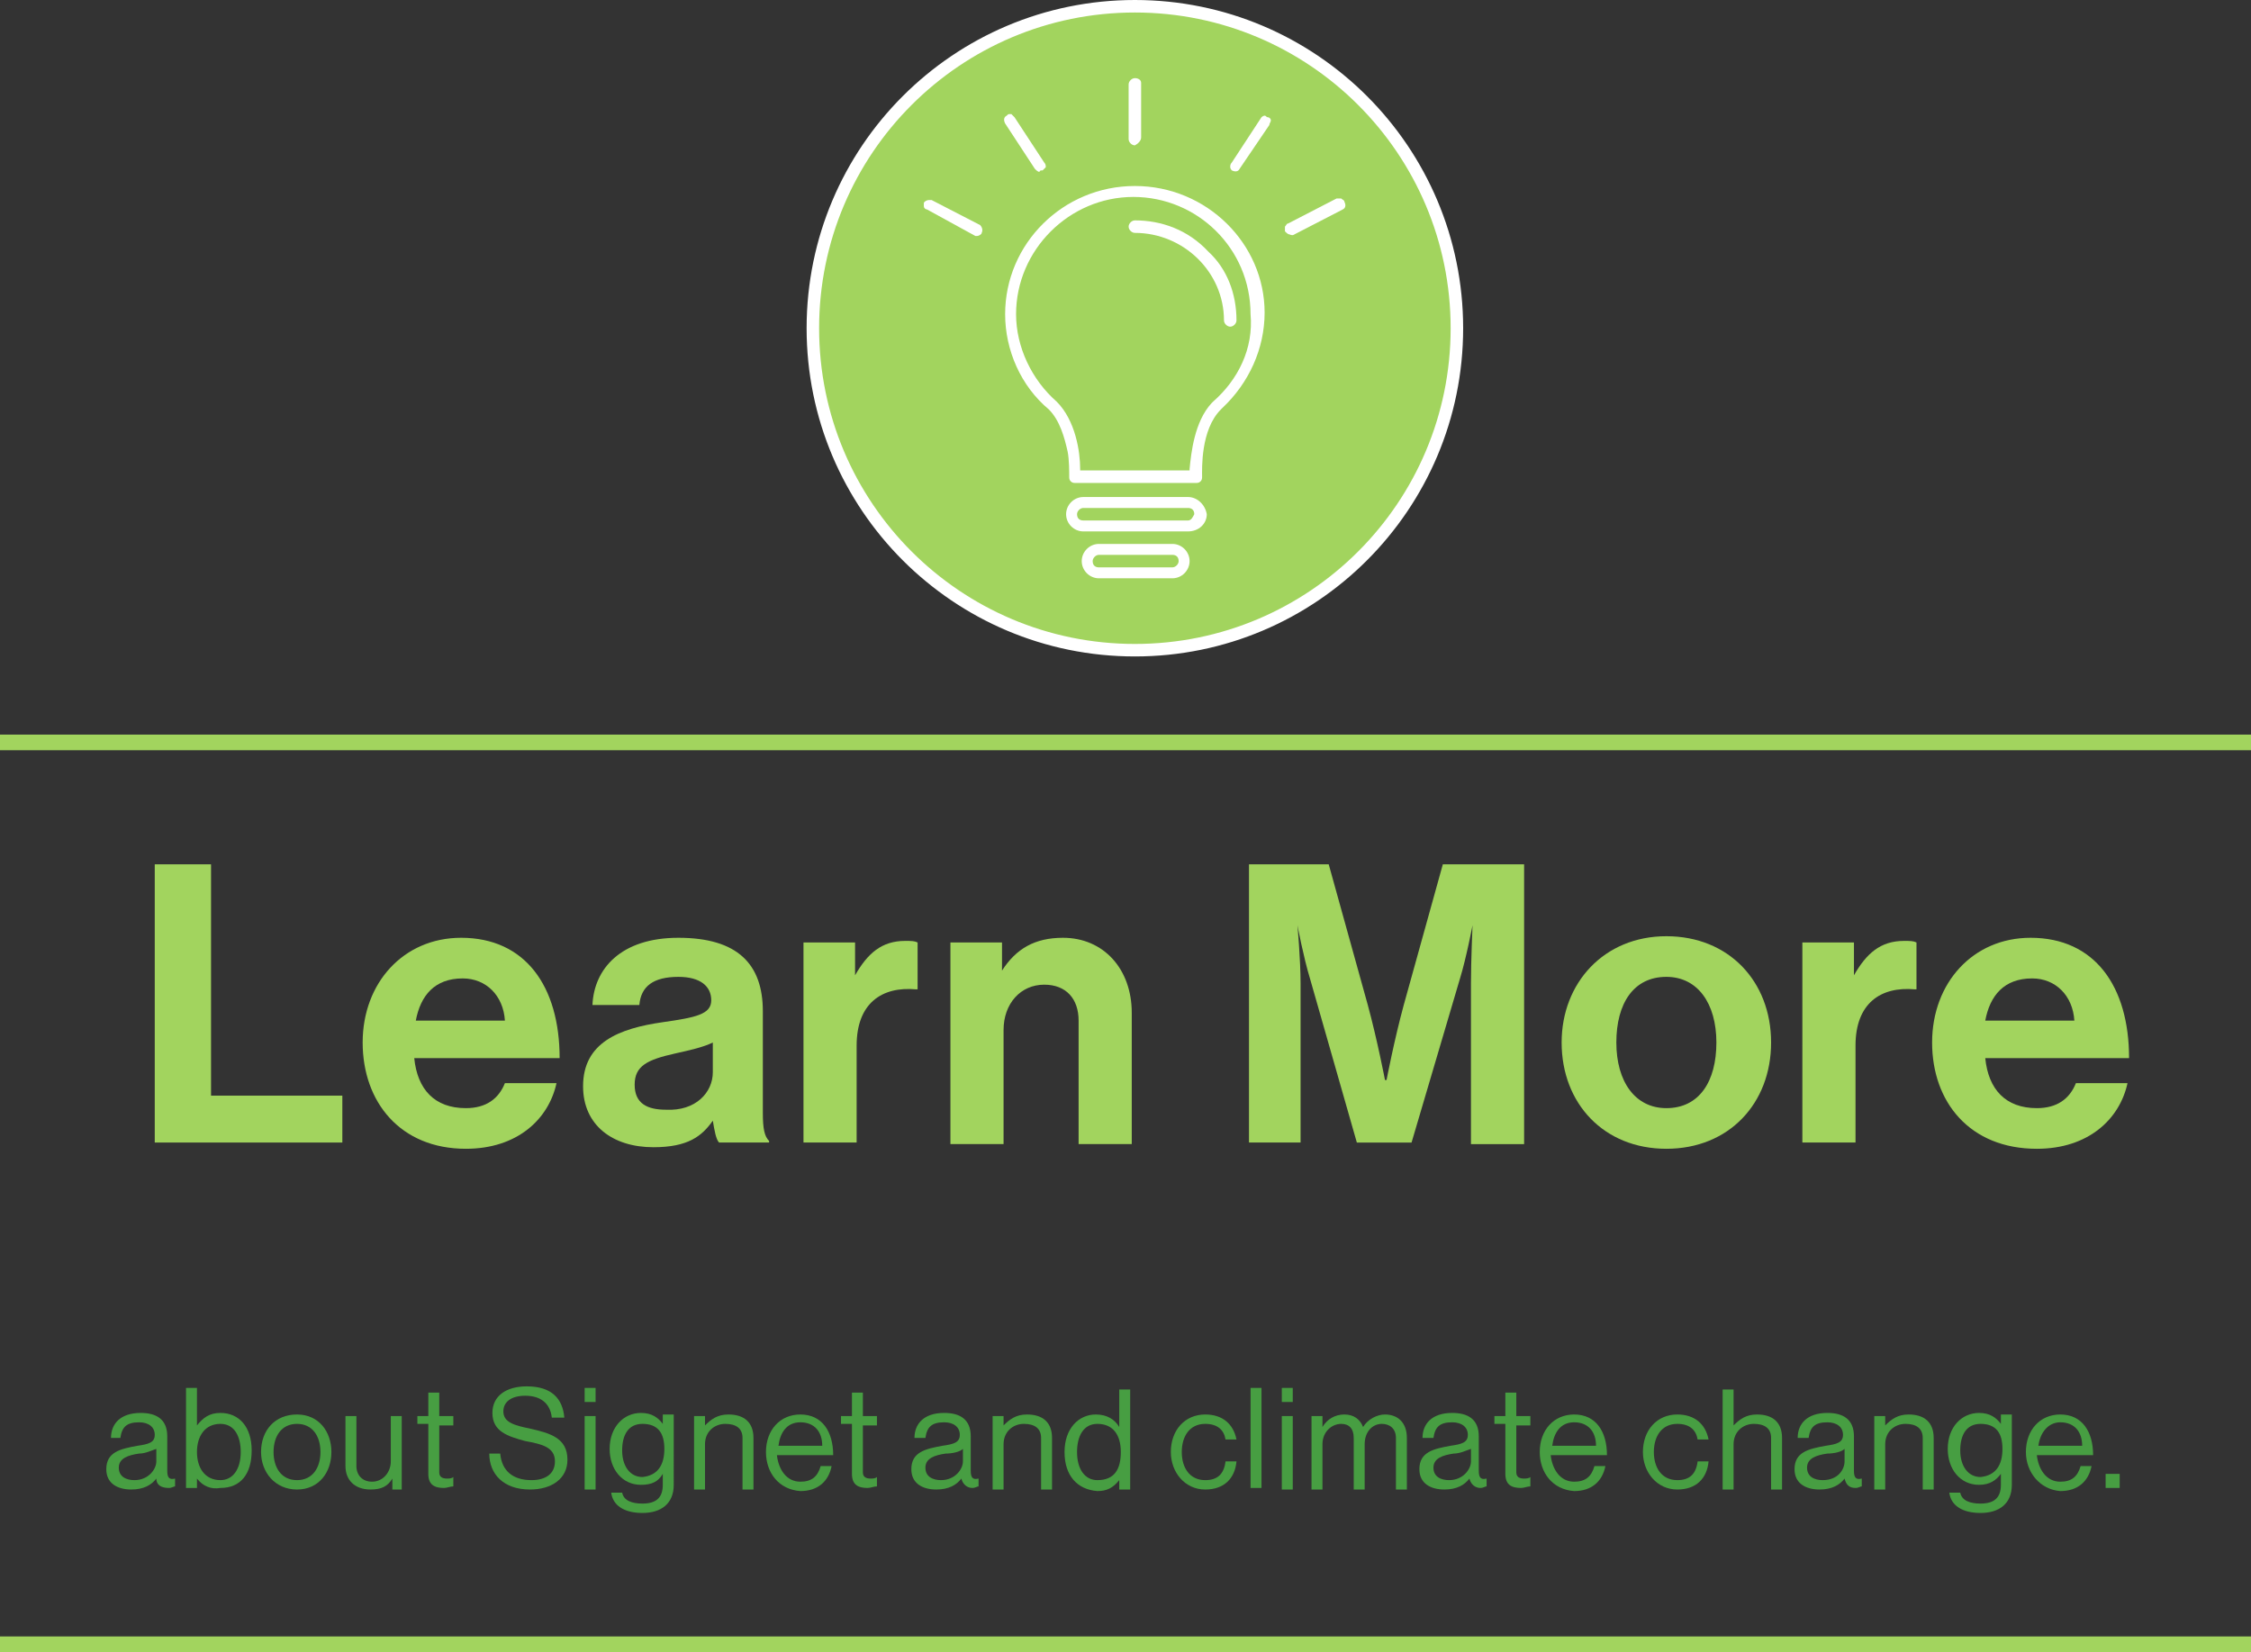 <?xml version="1.0" encoding="utf-8"?>
<!-- Generator: Adobe Illustrator 23.0.1, SVG Export Plug-In . SVG Version: 6.00 Build 0)  -->
<svg version="1.1" id="Layer_1" xmlns="http://www.w3.org/2000/svg" xmlns:xlink="http://www.w3.org/1999/xlink" x="0px" y="0px"
	 viewBox="0 0 144 105.7" enable-background="new 0 0 144 105.7" xml:space="preserve">
<rect x="0" y="0" width="144" height="105.7" fill="#333333" stroke="none"/>
<g>
	<path fill="#479e42" d="M10,94.6L10,94.6c-0.3,0.4-0.8,0.7-1.6,0.7c-0.9,0-1.6-0.4-1.6-1.3c0-1.1,0.9-1.3,2-1.5
		c0.7-0.1,1.1-0.2,1.1-0.7c0-0.5-0.4-0.8-1-0.8c-0.8,0-1.1,0.3-1.2,1H7.1c0-0.9,0.6-1.6,1.9-1.6c1,0,1.7,0.4,1.7,1.5v2.2
		c0,0.4,0.1,0.6,0.5,0.5h0v0.5c-0.1,0-0.2,0.1-0.4,0.1C10.3,95.2,10,95,10,94.6z M10,93.5v-0.8C9.7,92.8,9.3,93,8.9,93
		c-0.7,0.1-1.3,0.3-1.3,0.9c0,0.6,0.5,0.8,1,0.8C9.5,94.7,10,94,10,93.5z"/>
	<path fill="#479e42" d="M12.6,94.6L12.6,94.6l0,0.6h-0.7v-6.4h0.7v2.4h0c0.4-0.5,0.8-0.8,1.5-0.8c1.2,0,2,0.9,2,2.4
		c0,1.5-0.7,2.4-2,2.4C13.5,95.3,13,95.1,12.6,94.6z M15.4,92.9c0-1-0.4-1.8-1.3-1.8c-1,0-1.5,0.8-1.5,1.8c0,1,0.5,1.8,1.5,1.8
		C14.9,94.7,15.4,94,15.4,92.9z"/>
	<path fill="#479e42" d="M16.7,92.9c0-1.4,0.9-2.4,2.3-2.4c1.4,0,2.2,1.1,2.2,2.4c0,1.3-0.8,2.4-2.2,2.4
		C17.6,95.3,16.7,94.2,16.7,92.9z M20.5,92.9c0-1-0.5-1.8-1.5-1.8s-1.5,0.8-1.5,1.8c0,1,0.5,1.8,1.5,1.8S20.5,93.9,20.5,92.9z"/>
	<path fill="#479e42" d="M25.1,95.2v-0.6h0c-0.3,0.5-0.7,0.7-1.4,0.7c-1,0-1.6-0.6-1.6-1.5v-3.2h0.7v3.2c0,0.6,0.4,1,1,1
		c0.7,0,1.2-0.6,1.2-1.3v-2.9h0.7v4.7H25.1z"/>
	<path fill="#479e42" d="M26.7,90.6h0.7v-1.5h0.7v1.5H29v0.6h-0.9v3c0,0.3,0.2,0.4,0.5,0.4c0.1,0,0.3,0,0.4-0.1h0v0.6
		c-0.2,0-0.4,0.1-0.6,0.1c-0.6,0-1-0.2-1-0.9v-3.2h-0.7V90.6z"/>
	<path fill="#479e42" d="M31.3,93H32c0.1,1.1,0.8,1.7,2,1.7c0.9,0,1.5-0.4,1.5-1.2c0-0.9-0.8-1.1-1.9-1.3c-1.1-0.3-2.1-0.6-2.1-1.8
		c0-1.1,0.9-1.7,2.2-1.7c1.6,0,2.3,0.8,2.4,2h-0.8c-0.1-0.9-0.7-1.4-1.7-1.4c-0.9,0-1.4,0.4-1.4,1c0,0.7,0.7,0.9,1.7,1.1
		c1.3,0.3,2.4,0.6,2.4,2c0,1.2-1,1.9-2.4,1.9C32.2,95.3,31.3,94.3,31.3,93z"/>
	<path fill="#479e42" d="M37.4,88.8h0.7v0.9h-0.7V88.8z M37.4,90.6h0.7v4.7h-0.7V90.6z"/>
	<path fill="#479e42" d="M39.1,95.5h0.7c0.1,0.5,0.6,0.7,1.3,0.7c0.9,0,1.3-0.4,1.3-1.2v-0.7h0C42.1,94.8,41.7,95,41,95
		c-1.2,0-2-1-2-2.3c0-1.4,0.9-2.3,2-2.3c0.7,0,1.1,0.3,1.4,0.7h0v-0.6h0.7V95c0,1.2-0.8,1.8-2,1.8C39.9,96.8,39.2,96.3,39.1,95.5z
		 M42.5,92.7c0-1-0.4-1.6-1.4-1.6c-0.9,0-1.3,0.7-1.3,1.7c0,1,0.5,1.7,1.3,1.7C42.1,94.4,42.5,93.7,42.5,92.7z"/>
	<path fill="#479e42" d="M45.1,91.2L45.1,91.2c0.4-0.4,0.8-0.7,1.5-0.7c1,0,1.6,0.5,1.6,1.5v3.3h-0.7V92c0-0.6-0.4-0.9-1.1-0.9
		c-0.7,0-1.3,0.5-1.3,1.3v2.9h-0.7v-4.7h0.7V91.2z"/>
	<path fill="#479e42" d="M49,92.9c0-1.4,0.9-2.4,2.2-2.4c1.4,0,2.1,1.1,2.1,2.6h-3.6c0.1,0.9,0.6,1.7,1.5,1.7c0.7,0,1.1-0.3,1.3-1
		h0.7c-0.2,1-0.9,1.6-2,1.6C49.8,95.3,49,94.2,49,92.9z M49.8,92.5h2.8c0-0.9-0.5-1.5-1.4-1.5C50.3,91,49.9,91.7,49.8,92.5z"/>
	<path fill="#479e42" d="M53.8,90.6h0.7v-1.5h0.7v1.5h0.9v0.6h-0.9v3c0,0.3,0.2,0.4,0.5,0.4c0.1,0,0.3,0,0.4-0.1h0v0.6
		c-0.2,0-0.4,0.1-0.6,0.1c-0.6,0-1-0.2-1-0.9v-3.2h-0.7V90.6z"/>
	<path fill="#479e42" d="M61.5,94.6L61.5,94.6c-0.3,0.4-0.8,0.7-1.6,0.7c-0.9,0-1.6-0.4-1.6-1.3c0-1.1,0.9-1.3,2-1.5
		c0.7-0.1,1.1-0.2,1.1-0.7c0-0.5-0.4-0.8-1-0.8c-0.8,0-1.1,0.3-1.2,1h-0.7c0-0.9,0.6-1.6,1.9-1.6c1,0,1.7,0.4,1.7,1.5v2.2
		c0,0.4,0.1,0.6,0.5,0.5h0v0.5c-0.1,0-0.2,0.1-0.4,0.1C61.9,95.2,61.6,95,61.5,94.6z M61.6,93.5v-0.8c-0.2,0.2-0.7,0.3-1.1,0.3
		c-0.7,0.1-1.3,0.3-1.3,0.9c0,0.6,0.5,0.8,1,0.8C61.1,94.7,61.6,94,61.6,93.5z"/>
	<path fill="#479e42" d="M64.2,91.2L64.2,91.2c0.4-0.4,0.8-0.7,1.5-0.7c1,0,1.6,0.5,1.6,1.5v3.3h-0.7V92c0-0.6-0.4-0.9-1.1-0.9
		c-0.7,0-1.3,0.5-1.3,1.3v2.9h-0.7v-4.7h0.7V91.2z"/>
	<path fill="#479e42" d="M68.1,92.9c0-1.5,0.9-2.4,2-2.4c0.7,0,1.2,0.3,1.5,0.8h0v-2.4h0.7v6.4h-0.7v-0.6h0
		c-0.4,0.5-0.8,0.7-1.4,0.7C68.9,95.3,68.1,94.4,68.1,92.9z M71.7,92.9c0-1.1-0.5-1.8-1.5-1.8c-0.9,0-1.3,0.8-1.3,1.8
		c0,1.1,0.5,1.8,1.3,1.8C71.3,94.7,71.7,94,71.7,92.9z"/>
	<path fill="#479e42" d="M74.9,92.9c0-1.4,0.9-2.4,2.2-2.4c1.1,0,1.8,0.6,2,1.6h-0.7c-0.1-0.6-0.5-1-1.3-1c-1,0-1.5,0.8-1.5,1.8
		c0,1,0.5,1.8,1.5,1.8c0.8,0,1.2-0.4,1.3-1.2h0.7c-0.1,1.1-0.8,1.8-2,1.8C75.8,95.3,74.9,94.2,74.9,92.9z"/>
	<path fill="#479e42" d="M80,88.8h0.7v6.4H80V88.8z"/>
	<path fill="#479e42" d="M82,88.8h0.7v0.9H82V88.8z M82,90.6h0.7v4.7H82V90.6z"/>
	<path fill="#479e42" d="M83.9,90.6h0.7v0.7h0c0.3-0.5,0.8-0.8,1.4-0.8c0.6,0,1,0.3,1.2,0.8h0c0.3-0.5,0.9-0.8,1.4-0.8
		c0.8,0,1.4,0.5,1.4,1.5v3.3h-0.7V92c0-0.6-0.4-0.9-0.9-0.9c-0.6,0-1.1,0.5-1.1,1.3v2.9h-0.7V92c0-0.6-0.3-0.9-0.8-0.9
		c-0.6,0-1.2,0.5-1.2,1.3v2.9h-0.7V90.6z"/>
	<path fill="#479e42" d="M94,94.6L94,94.6c-0.3,0.4-0.8,0.7-1.6,0.7c-0.9,0-1.6-0.4-1.6-1.3c0-1.1,0.9-1.3,2-1.5
		c0.7-0.1,1.1-0.2,1.1-0.7c0-0.5-0.4-0.8-1-0.8c-0.8,0-1.1,0.3-1.2,1h-0.7c0-0.9,0.6-1.6,1.9-1.6c1,0,1.7,0.4,1.7,1.5v2.2
		c0,0.4,0.1,0.6,0.5,0.5h0v0.5c-0.1,0-0.2,0.1-0.4,0.1C94.4,95.2,94.1,95,94,94.6z M94.1,93.5v-0.8C93.8,92.8,93.4,93,93,93
		c-0.7,0.1-1.3,0.3-1.3,0.9c0,0.6,0.5,0.8,1,0.8C93.6,94.7,94.1,94,94.1,93.5z"/>
	<path fill="#479e42" d="M95.6,90.6h0.7v-1.5H97v1.5h0.9v0.6H97v3c0,0.3,0.2,0.4,0.5,0.4c0.1,0,0.3,0,0.4-0.1h0v0.6
		c-0.2,0-0.4,0.1-0.6,0.1c-0.6,0-1-0.2-1-0.9v-3.2h-0.7V90.6z"/>
	<path fill="#479e42" d="M98.5,92.9c0-1.4,0.9-2.4,2.2-2.4c1.4,0,2.1,1.1,2.1,2.6h-3.6c0.1,0.9,0.6,1.7,1.5,1.7c0.7,0,1.1-0.3,1.3-1
		h0.7c-0.2,1-0.9,1.6-2,1.6C99.3,95.3,98.5,94.2,98.5,92.9z M99.3,92.5h2.8c0-0.9-0.5-1.5-1.4-1.5C99.8,91,99.4,91.7,99.3,92.5z"/>
	<path fill="#479e42" d="M105.1,92.9c0-1.4,0.9-2.4,2.2-2.4c1.1,0,1.8,0.6,2,1.6h-0.7c-0.1-0.6-0.5-1-1.3-1c-1,0-1.5,0.8-1.5,1.8
		c0,1,0.5,1.8,1.5,1.8c0.8,0,1.2-0.4,1.3-1.2h0.7c-0.1,1.1-0.8,1.8-2,1.8C106,95.3,105.1,94.2,105.1,92.9z"/>
	<path fill="#479e42" d="M110.9,91.2L110.9,91.2c0.4-0.4,0.8-0.7,1.5-0.7c1,0,1.6,0.5,1.6,1.5v3.3h-0.7V92c0-0.6-0.4-0.9-1.1-0.9
		c-0.7,0-1.3,0.5-1.3,1.3v2.9h-0.7v-6.4h0.7V91.2z"/>
	<path fill="#479e42" d="M118,94.6L118,94.6c-0.3,0.4-0.8,0.7-1.6,0.7c-0.9,0-1.6-0.4-1.6-1.3c0-1.1,0.9-1.3,2-1.5
		c0.7-0.1,1.1-0.2,1.1-0.7c0-0.5-0.4-0.8-1-0.8c-0.8,0-1.1,0.3-1.2,1h-0.7c0-0.9,0.6-1.6,1.9-1.6c1,0,1.7,0.4,1.7,1.5v2.2
		c0,0.4,0.1,0.6,0.5,0.5h0v0.5c-0.1,0-0.2,0.1-0.4,0.1C118.3,95.2,118.1,95,118,94.6z M118,93.5v-0.8c-0.2,0.2-0.7,0.3-1.1,0.3
		c-0.7,0.1-1.3,0.3-1.3,0.9c0,0.6,0.5,0.8,1,0.8C117.6,94.7,118,94,118,93.5z"/>
	<path fill="#479e42" d="M120.6,91.2L120.6,91.2c0.4-0.4,0.8-0.7,1.5-0.7c1,0,1.6,0.5,1.6,1.5v3.3H123V92c0-0.6-0.4-0.9-1.1-0.9
		c-0.7,0-1.3,0.5-1.3,1.3v2.9h-0.7v-4.7h0.7V91.2z"/>
	<path fill="#479e42" d="M124.7,95.5h0.7c0.1,0.5,0.6,0.7,1.3,0.7c0.9,0,1.3-0.4,1.3-1.2v-0.7h0c-0.3,0.4-0.7,0.7-1.4,0.7
		c-1.2,0-2-1-2-2.3c0-1.4,0.9-2.3,2-2.3c0.7,0,1.1,0.3,1.4,0.7h0v-0.6h0.7V95c0,1.2-0.8,1.8-2,1.8C125.5,96.8,124.8,96.3,124.7,95.5
		z M128.1,92.7c0-1-0.4-1.6-1.4-1.6c-0.9,0-1.3,0.7-1.3,1.7c0,1,0.5,1.7,1.3,1.7C127.7,94.4,128.1,93.7,128.1,92.7z"/>
	<path fill="#479e42" d="M129.6,92.9c0-1.4,0.9-2.4,2.2-2.4c1.4,0,2.1,1.1,2.1,2.6h-3.6c0.1,0.9,0.6,1.7,1.5,1.7
		c0.7,0,1.1-0.3,1.3-1h0.7c-0.2,1-0.9,1.6-2,1.6C130.5,95.3,129.6,94.2,129.6,92.9z M130.4,92.5h2.8c0-0.9-0.5-1.5-1.4-1.5
		C131,91,130.5,91.7,130.4,92.5z"/>
	<path fill="#479e42" d="M134.7,94.3h0.9v0.9h-0.9V94.3z"/>
</g>
<g>
	<path fill="#a2d45e" d="M9.9,55.3h3.6v14.8h8.4v3h-12V55.3z"/>
	<path fill="#a2d45e" d="M23.2,66.7c0-3.8,2.6-6.7,6.3-6.7c4.1,0,6.3,3.1,6.3,7.7h-9.3c0.2,2,1.3,3.2,3.3,3.2c1.3,0,2.1-0.6,2.5-1.6
		h3.3c-0.5,2.3-2.5,4.2-5.8,4.2C25.6,73.5,23.2,70.5,23.2,66.7z M26.6,65.3h5.7c-0.1-1.6-1.2-2.7-2.7-2.7
		C27.8,62.6,26.9,63.7,26.6,65.3z"/>
	<path fill="#a2d45e" d="M45.6,71.7L45.6,71.7c-0.7,1-1.6,1.7-3.8,1.7c-2.6,0-4.5-1.4-4.5-3.9c0-2.8,2.3-3.7,5.1-4.1
		c2.1-0.3,3.1-0.5,3.1-1.4c0-0.9-0.7-1.5-2.1-1.5c-1.6,0-2.4,0.6-2.5,1.8h-3C38,62,39.7,60,43.4,60c3.8,0,5.4,1.7,5.4,4.7v6.5
		c0,1,0.1,1.5,0.4,1.8v0.1H46C45.8,72.9,45.7,72.3,45.6,71.7z M45.6,68.6v-1.9c-0.6,0.3-1.5,0.5-2.4,0.7c-1.8,0.4-2.6,0.8-2.6,2
		s0.8,1.6,2,1.6C44.5,71.1,45.6,69.9,45.6,68.6z"/>
	<path fill="#a2d45e" d="M54.7,62.4L54.7,62.4c0.8-1.4,1.7-2.2,3.2-2.2c0.4,0,0.6,0,0.8,0.1v3h-0.1c-2.2-0.2-3.8,0.9-3.8,3.6v6.2
		h-3.4V60.3h3.3V62.4z"/>
	<path fill="#a2d45e" d="M64.1,62.1L64.1,62.1c0.9-1.4,2.1-2.1,3.9-2.1c2.6,0,4.4,2,4.4,4.8v8.4H69v-7.9c0-1.4-0.8-2.3-2.2-2.3
		c-1.5,0-2.6,1.2-2.6,2.9v7.3h-3.4V60.3h3.3V62.1z"/>
	<path fill="#a2d45e" d="M79.9,55.3H85l2.5,9c0.6,2.2,1.1,4.8,1.1,4.8h0.1c0,0,0.5-2.6,1.1-4.8l2.5-9h5.2v17.9h-3.4V62.9
		c0-1.4,0.1-3.7,0.1-3.7h0c0,0-0.4,2.1-0.8,3.4l-3.1,10.5h-3.5l-3-10.5c-0.4-1.3-0.8-3.4-0.8-3.4h0c0,0,0.2,2.2,0.2,3.7v10.2h-3.3
		V55.3z"/>
	<path fill="#a2d45e" d="M99.9,66.7c0-3.8,2.7-6.8,6.7-6.8c4,0,6.7,2.9,6.7,6.8s-2.7,6.8-6.7,6.8C102.6,73.5,99.9,70.6,99.9,66.7z
		 M109.8,66.7c0-2.5-1.2-4.2-3.2-4.2c-2.1,0-3.2,1.7-3.2,4.2s1.2,4.2,3.2,4.2C108.7,70.9,109.8,69.2,109.8,66.7z"/>
	<path fill="#a2d45e" d="M118.6,62.4L118.6,62.4c0.8-1.4,1.7-2.2,3.2-2.2c0.4,0,0.6,0,0.8,0.1v3h-0.1c-2.2-0.2-3.8,0.9-3.8,3.6v6.2
		h-3.4V60.3h3.3V62.4z"/>
	<path fill="#a2d45e" d="M123.6,66.7c0-3.8,2.6-6.7,6.3-6.7c4.1,0,6.3,3.1,6.3,7.7H127c0.2,2,1.3,3.2,3.3,3.2c1.3,0,2.1-0.6,2.5-1.6
		h3.3c-0.5,2.3-2.5,4.2-5.8,4.2C126,73.5,123.6,70.5,123.6,66.7z M127,65.3h5.7c-0.1-1.6-1.2-2.7-2.7-2.7
		C128.2,62.6,127.3,63.7,127,65.3z"/>
</g>
<line fill="none" stroke="#a2d45e" x1="0" y1="47.5" x2="144" y2="47.5"/>
<line fill="none" stroke="#a2d45e" x1="0" y1="105.2" x2="144" y2="105.2"/>
<path fill="#a2d45e" d="M72.6,0.4C61.2,0.4,52,9.6,52,21s9.2,20.6,20.6,20.6S93.2,32.4,93.2,21S84,0.4,72.6,0.4"/>
<circle fill="none" stroke="#FFFFFF" stroke-width="0.8" stroke-miterlimit="10" cx="72.6" cy="21" r="20.6"/>
<path fill="#FFFFFF" d="M77.6,25.7C77.6,25.7,77.6,25.7,77.6,25.7L77.6,25.7l-0.1,0.1C76.4,27,76.2,29,76.1,30l0,0.1h-7l0-0.1
	c0-1.1-0.3-3.1-1.5-4.3c-1.6-1.4-2.6-3.5-2.6-5.6c0-4.1,3.4-7.5,7.5-7.5s7.5,3.3,7.5,7.5C80.2,22.3,79.2,24.3,77.6,25.7 M72.6,11.9
	c-4.6,0-8.3,3.7-8.3,8.2c0,2.3,1,4.6,2.8,6.1c0.7,0.7,1,1.8,1.2,2.7c0.1,0.5,0.1,1.3,0.1,1.6h0c0,0.1,0,0.2,0.1,0.3
	c0.1,0.1,0.2,0.1,0.3,0.1h7.7c0.1,0,0.2,0,0.3-0.1c0.1-0.1,0.1-0.2,0.1-0.3c0-0.5-0.1-3,1.2-4.3l0.1-0.1c1.7-1.6,2.7-3.8,2.7-6.1
	C80.9,15.6,77.2,11.9,72.6,11.9"/>
<path fill="#FFFFFF" d="M72.6,14.1c-0.2,0-0.4,0.2-0.4,0.4c0,0.2,0.2,0.4,0.4,0.4c3.1,0,5.7,2.5,5.7,5.6c0,0.2,0.2,0.4,0.4,0.4
	c0.2,0,0.4-0.2,0.4-0.4c0-1.7-0.6-3.3-1.8-4.4C76,14.7,74.3,14.1,72.6,14.1"/>
<path fill="#FFFFFF" d="M76,33.3h-6.7c-0.2,0-0.4-0.1-0.4-0.4c0-0.2,0.2-0.4,0.4-0.4h6.7c0.2,0,0.4,0.1,0.4,0.4
	C76.3,33.1,76.2,33.3,76,33.3 M76,31.8h-6.7c-0.6,0-1.1,0.5-1.1,1.1c0,0.6,0.5,1.1,1.1,1.1h6.7c0.7,0,1.2-0.5,1.2-1.1
	C77.1,32.3,76.6,31.8,76,31.8"/>
<path fill="#FFFFFF" d="M75,36.3h-4.7c-0.2,0-0.4-0.1-0.4-0.4c0-0.2,0.2-0.4,0.4-0.4H75c0.2,0,0.4,0.1,0.4,0.4
	C75.4,36.1,75.2,36.3,75,36.3 M75,34.8h-4.7c-0.6,0-1.1,0.5-1.1,1.1c0,0.6,0.5,1.1,1.1,1.1H75c0.6,0,1.1-0.5,1.1-1.1
	C76.1,35.3,75.6,34.8,75,34.8"/>
<path fill="#FFFFFF" d="M72.6,5c-0.2,0-0.4,0.2-0.4,0.4v3.5c0,0.2,0.2,0.4,0.4,0.4C72.8,9.2,73,9,73,8.8V5.3C73,5.1,72.8,5,72.6,5"
	/>
<path fill="#FFFFFF" d="M81.3,7.7c0-0.1-0.1-0.2-0.2-0.2l0,0c-0.1,0-0.1-0.1-0.2-0.1c0,0,0,0,0,0c-0.1,0-0.2,0.1-0.2,0.1l-1.9,2.9
	c-0.1,0.1-0.1,0.2-0.1,0.3c0,0.1,0.1,0.2,0.1,0.2c0.2,0.1,0.4,0.1,0.5-0.1L81.2,8C81.2,7.9,81.3,7.8,81.3,7.7"/>
<path fill="#FFFFFF" d="M66.7,10.9c0.1-0.1,0.1-0.1,0.2-0.2c0-0.1,0-0.2-0.1-0.3l-1.9-2.9c-0.1-0.1-0.1-0.1-0.2-0.2c0,0-0.1,0-0.1,0
	c-0.1,0-0.1,0-0.2,0.1c-0.2,0.1-0.2,0.3-0.1,0.5l1.9,2.9c0.1,0.1,0.2,0.2,0.3,0.2C66.5,10.9,66.6,10.9,66.7,10.9"/>
<path fill="#FFFFFF" d="M59.1,13.2c0,0.1,0.1,0.2,0.2,0.2l0,0l3.1,1.7c0.1,0,0.1,0,0.1,0c0.1,0,0.3-0.1,0.3-0.2
	c0.1-0.2,0-0.4-0.1-0.5l-3.1-1.6c0,0-0.1,0-0.2,0c-0.1,0-0.3,0.1-0.3,0.2C59.1,13,59.1,13.1,59.1,13.2"/>
<path fill="#FFFFFF" d="M82.8,15l3.1-1.6c0.2-0.1,0.2-0.3,0.1-0.5c0-0.1-0.1-0.1-0.2-0.2c0,0-0.1,0-0.1,0c-0.1,0-0.1,0-0.2,0
	l-3.1,1.6c-0.1,0-0.1,0.1-0.2,0.2c0,0.1,0,0.2,0,0.3c0.1,0.1,0.2,0.2,0.3,0.2C82.7,15.1,82.8,15,82.8,15"/>
</svg>
